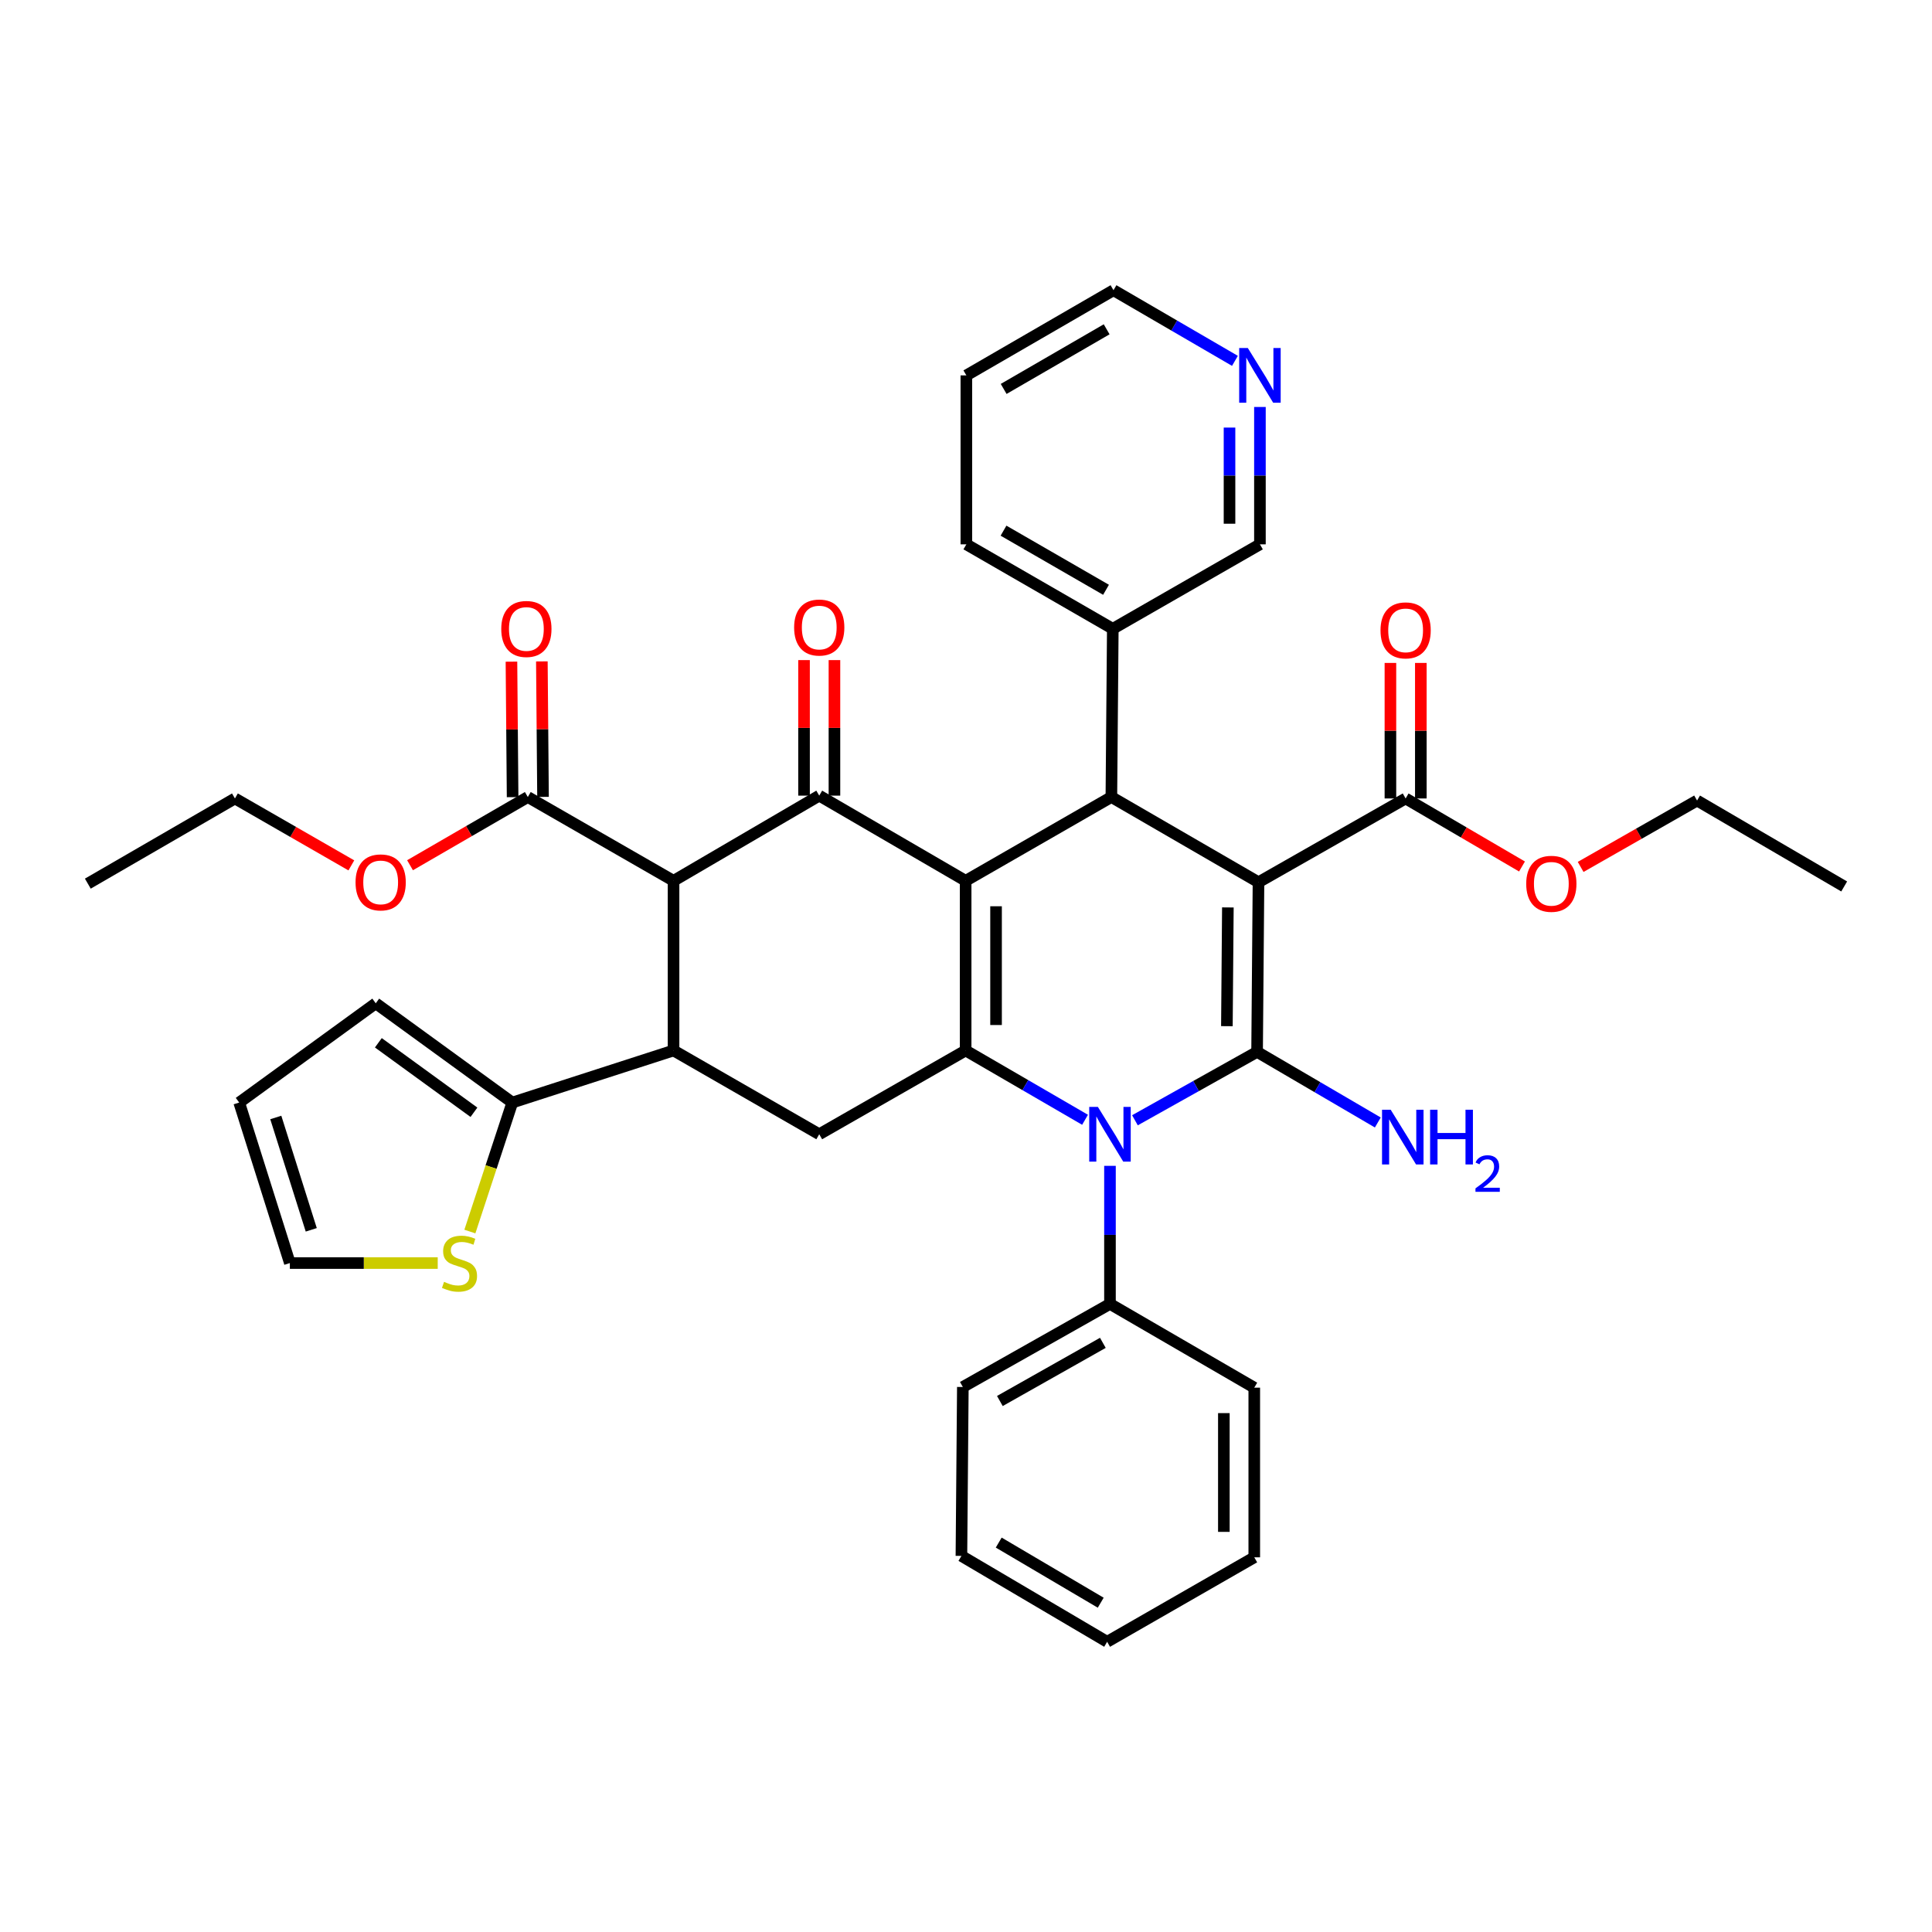 <?xml version='1.0' encoding='iso-8859-1'?>
<svg version='1.1' baseProfile='full'
              xmlns='http://www.w3.org/2000/svg'
                      xmlns:rdkit='http://www.rdkit.org/xml'
                      xmlns:xlink='http://www.w3.org/1999/xlink'
                  xml:space='preserve'
width='1000px' height='1000px' viewBox='0 0 1000 1000'>
<!-- END OF HEADER -->
<rect style='opacity:1.0;fill:#FFFFFF;stroke:none' width='1000' height='1000' x='0' y='0'> </rect>
<path class='bond-1' d='M 651.393,456.645 L 650.667,544.448' style='fill:none;fill-rule:evenodd;stroke:#000000;stroke-width:6px;stroke-linecap:butt;stroke-linejoin:miter;stroke-opacity:1' />
<path class='bond-1' d='M 635.544,469.685 L 635.036,531.147' style='fill:none;fill-rule:evenodd;stroke:#000000;stroke-width:6px;stroke-linecap:butt;stroke-linejoin:miter;stroke-opacity:1' />
<path class='bond-5' d='M 651.393,456.645 L 575.246,412.538' style='fill:none;fill-rule:evenodd;stroke:#000000;stroke-width:6px;stroke-linecap:butt;stroke-linejoin:miter;stroke-opacity:1' />
<path class='bond-9' d='M 651.393,456.645 L 727.548,413.281' style='fill:none;fill-rule:evenodd;stroke:#000000;stroke-width:6px;stroke-linecap:butt;stroke-linejoin:miter;stroke-opacity:1' />
<path class='bond-0' d='M 499.816,455.91 L 575.246,412.538' style='fill:none;fill-rule:evenodd;stroke:#000000;stroke-width:6px;stroke-linecap:butt;stroke-linejoin:miter;stroke-opacity:1' />
<path class='bond-2' d='M 499.816,455.91 L 499.816,543.722' style='fill:none;fill-rule:evenodd;stroke:#000000;stroke-width:6px;stroke-linecap:butt;stroke-linejoin:miter;stroke-opacity:1' />
<path class='bond-2' d='M 515.556,469.082 L 515.556,530.55' style='fill:none;fill-rule:evenodd;stroke:#000000;stroke-width:6px;stroke-linecap:butt;stroke-linejoin:miter;stroke-opacity:1' />
<path class='bond-4' d='M 499.816,455.91 L 424.037,411.821' style='fill:none;fill-rule:evenodd;stroke:#000000;stroke-width:6px;stroke-linecap:butt;stroke-linejoin:miter;stroke-opacity:1' />
<path class='bond-3' d='M 650.667,544.448 L 619.054,562.149' style='fill:none;fill-rule:evenodd;stroke:#000000;stroke-width:6px;stroke-linecap:butt;stroke-linejoin:miter;stroke-opacity:1' />
<path class='bond-3' d='M 619.054,562.149 L 587.442,579.851' style='fill:none;fill-rule:evenodd;stroke:#0000FF;stroke-width:6px;stroke-linecap:butt;stroke-linejoin:miter;stroke-opacity:1' />
<path class='bond-15' d='M 650.667,544.448 L 681.911,562.722' style='fill:none;fill-rule:evenodd;stroke:#000000;stroke-width:6px;stroke-linecap:butt;stroke-linejoin:miter;stroke-opacity:1' />
<path class='bond-15' d='M 681.911,562.722 L 713.155,580.996' style='fill:none;fill-rule:evenodd;stroke:#0000FF;stroke-width:6px;stroke-linecap:butt;stroke-linejoin:miter;stroke-opacity:1' />
<path class='bond-8' d='M 499.816,543.722 L 424.037,587.086' style='fill:none;fill-rule:evenodd;stroke:#000000;stroke-width:6px;stroke-linecap:butt;stroke-linejoin:miter;stroke-opacity:1' />
<path class='bond-38' d='M 499.816,543.722 L 530.719,561.66' style='fill:none;fill-rule:evenodd;stroke:#000000;stroke-width:6px;stroke-linecap:butt;stroke-linejoin:miter;stroke-opacity:1' />
<path class='bond-38' d='M 530.719,561.66 L 561.621,579.598' style='fill:none;fill-rule:evenodd;stroke:#0000FF;stroke-width:6px;stroke-linecap:butt;stroke-linejoin:miter;stroke-opacity:1' />
<path class='bond-13' d='M 574.52,603.441 L 574.52,639.17' style='fill:none;fill-rule:evenodd;stroke:#0000FF;stroke-width:6px;stroke-linecap:butt;stroke-linejoin:miter;stroke-opacity:1' />
<path class='bond-13' d='M 574.52,639.17 L 574.52,674.898' style='fill:none;fill-rule:evenodd;stroke:#000000;stroke-width:6px;stroke-linecap:butt;stroke-linejoin:miter;stroke-opacity:1' />
<path class='bond-6' d='M 424.037,411.821 L 348.625,455.91' style='fill:none;fill-rule:evenodd;stroke:#000000;stroke-width:6px;stroke-linecap:butt;stroke-linejoin:miter;stroke-opacity:1' />
<path class='bond-14' d='M 431.907,411.821 L 431.907,376.742' style='fill:none;fill-rule:evenodd;stroke:#000000;stroke-width:6px;stroke-linecap:butt;stroke-linejoin:miter;stroke-opacity:1' />
<path class='bond-14' d='M 431.907,376.742 L 431.907,341.664' style='fill:none;fill-rule:evenodd;stroke:#FF0000;stroke-width:6px;stroke-linecap:butt;stroke-linejoin:miter;stroke-opacity:1' />
<path class='bond-14' d='M 416.167,411.821 L 416.167,376.742' style='fill:none;fill-rule:evenodd;stroke:#000000;stroke-width:6px;stroke-linecap:butt;stroke-linejoin:miter;stroke-opacity:1' />
<path class='bond-14' d='M 416.167,376.742 L 416.167,341.664' style='fill:none;fill-rule:evenodd;stroke:#FF0000;stroke-width:6px;stroke-linecap:butt;stroke-linejoin:miter;stroke-opacity:1' />
<path class='bond-16' d='M 575.246,412.538 L 575.981,325.469' style='fill:none;fill-rule:evenodd;stroke:#000000;stroke-width:6px;stroke-linecap:butt;stroke-linejoin:miter;stroke-opacity:1' />
<path class='bond-7' d='M 348.625,455.91 L 348.625,543.722' style='fill:none;fill-rule:evenodd;stroke:#000000;stroke-width:6px;stroke-linecap:butt;stroke-linejoin:miter;stroke-opacity:1' />
<path class='bond-11' d='M 348.625,455.91 L 273.195,412.538' style='fill:none;fill-rule:evenodd;stroke:#000000;stroke-width:6px;stroke-linecap:butt;stroke-linejoin:miter;stroke-opacity:1' />
<path class='bond-10' d='M 348.625,543.722 L 265.168,570.681' style='fill:none;fill-rule:evenodd;stroke:#000000;stroke-width:6px;stroke-linecap:butt;stroke-linejoin:miter;stroke-opacity:1' />
<path class='bond-39' d='M 348.625,543.722 L 424.037,587.086' style='fill:none;fill-rule:evenodd;stroke:#000000;stroke-width:6px;stroke-linecap:butt;stroke-linejoin:miter;stroke-opacity:1' />
<path class='bond-19' d='M 735.418,413.281 L 735.418,378.207' style='fill:none;fill-rule:evenodd;stroke:#000000;stroke-width:6px;stroke-linecap:butt;stroke-linejoin:miter;stroke-opacity:1' />
<path class='bond-19' d='M 735.418,378.207 L 735.418,343.132' style='fill:none;fill-rule:evenodd;stroke:#FF0000;stroke-width:6px;stroke-linecap:butt;stroke-linejoin:miter;stroke-opacity:1' />
<path class='bond-19' d='M 719.678,413.281 L 719.678,378.207' style='fill:none;fill-rule:evenodd;stroke:#000000;stroke-width:6px;stroke-linecap:butt;stroke-linejoin:miter;stroke-opacity:1' />
<path class='bond-19' d='M 719.678,378.207 L 719.678,343.132' style='fill:none;fill-rule:evenodd;stroke:#FF0000;stroke-width:6px;stroke-linecap:butt;stroke-linejoin:miter;stroke-opacity:1' />
<path class='bond-23' d='M 727.548,413.281 L 757.667,430.888' style='fill:none;fill-rule:evenodd;stroke:#000000;stroke-width:6px;stroke-linecap:butt;stroke-linejoin:miter;stroke-opacity:1' />
<path class='bond-23' d='M 757.667,430.888 L 787.785,448.494' style='fill:none;fill-rule:evenodd;stroke:#FF0000;stroke-width:6px;stroke-linecap:butt;stroke-linejoin:miter;stroke-opacity:1' />
<path class='bond-12' d='M 265.168,570.681 L 254.186,604.064' style='fill:none;fill-rule:evenodd;stroke:#000000;stroke-width:6px;stroke-linecap:butt;stroke-linejoin:miter;stroke-opacity:1' />
<path class='bond-12' d='M 254.186,604.064 L 243.205,637.447' style='fill:none;fill-rule:evenodd;stroke:#CCCC00;stroke-width:6px;stroke-linecap:butt;stroke-linejoin:miter;stroke-opacity:1' />
<path class='bond-17' d='M 265.168,570.681 L 194.486,519.308' style='fill:none;fill-rule:evenodd;stroke:#000000;stroke-width:6px;stroke-linecap:butt;stroke-linejoin:miter;stroke-opacity:1' />
<path class='bond-17' d='M 245.311,575.708 L 195.834,539.746' style='fill:none;fill-rule:evenodd;stroke:#000000;stroke-width:6px;stroke-linecap:butt;stroke-linejoin:miter;stroke-opacity:1' />
<path class='bond-20' d='M 281.065,412.471 L 280.765,377.405' style='fill:none;fill-rule:evenodd;stroke:#000000;stroke-width:6px;stroke-linecap:butt;stroke-linejoin:miter;stroke-opacity:1' />
<path class='bond-20' d='M 280.765,377.405 L 280.466,342.339' style='fill:none;fill-rule:evenodd;stroke:#FF0000;stroke-width:6px;stroke-linecap:butt;stroke-linejoin:miter;stroke-opacity:1' />
<path class='bond-20' d='M 265.325,412.605 L 265.026,377.539' style='fill:none;fill-rule:evenodd;stroke:#000000;stroke-width:6px;stroke-linecap:butt;stroke-linejoin:miter;stroke-opacity:1' />
<path class='bond-20' d='M 265.026,377.539 L 264.727,342.473' style='fill:none;fill-rule:evenodd;stroke:#FF0000;stroke-width:6px;stroke-linecap:butt;stroke-linejoin:miter;stroke-opacity:1' />
<path class='bond-24' d='M 273.195,412.538 L 242.713,430.19' style='fill:none;fill-rule:evenodd;stroke:#000000;stroke-width:6px;stroke-linecap:butt;stroke-linejoin:miter;stroke-opacity:1' />
<path class='bond-24' d='M 242.713,430.19 L 212.231,447.842' style='fill:none;fill-rule:evenodd;stroke:#FF0000;stroke-width:6px;stroke-linecap:butt;stroke-linejoin:miter;stroke-opacity:1' />
<path class='bond-18' d='M 226.566,653.754 L 188.298,653.754' style='fill:none;fill-rule:evenodd;stroke:#CCCC00;stroke-width:6px;stroke-linecap:butt;stroke-linejoin:miter;stroke-opacity:1' />
<path class='bond-18' d='M 188.298,653.754 L 150.029,653.754' style='fill:none;fill-rule:evenodd;stroke:#000000;stroke-width:6px;stroke-linecap:butt;stroke-linejoin:miter;stroke-opacity:1' />
<path class='bond-27' d='M 574.52,674.898 L 498.365,717.903' style='fill:none;fill-rule:evenodd;stroke:#000000;stroke-width:6px;stroke-linecap:butt;stroke-linejoin:miter;stroke-opacity:1' />
<path class='bond-27' d='M 570.837,695.054 L 517.528,725.158' style='fill:none;fill-rule:evenodd;stroke:#000000;stroke-width:6px;stroke-linecap:butt;stroke-linejoin:miter;stroke-opacity:1' />
<path class='bond-28' d='M 574.52,674.898 L 649.207,718.253' style='fill:none;fill-rule:evenodd;stroke:#000000;stroke-width:6px;stroke-linecap:butt;stroke-linejoin:miter;stroke-opacity:1' />
<path class='bond-25' d='M 575.981,325.469 L 652.136,281.747' style='fill:none;fill-rule:evenodd;stroke:#000000;stroke-width:6px;stroke-linecap:butt;stroke-linejoin:miter;stroke-opacity:1' />
<path class='bond-29' d='M 575.981,325.469 L 500.184,281.747' style='fill:none;fill-rule:evenodd;stroke:#000000;stroke-width:6px;stroke-linecap:butt;stroke-linejoin:miter;stroke-opacity:1' />
<path class='bond-29' d='M 572.476,305.277 L 519.418,274.671' style='fill:none;fill-rule:evenodd;stroke:#000000;stroke-width:6px;stroke-linecap:butt;stroke-linejoin:miter;stroke-opacity:1' />
<path class='bond-22' d='M 194.486,519.308 L 123.805,570.681' style='fill:none;fill-rule:evenodd;stroke:#000000;stroke-width:6px;stroke-linecap:butt;stroke-linejoin:miter;stroke-opacity:1' />
<path class='bond-42' d='M 150.029,653.754 L 123.805,570.681' style='fill:none;fill-rule:evenodd;stroke:#000000;stroke-width:6px;stroke-linecap:butt;stroke-linejoin:miter;stroke-opacity:1' />
<path class='bond-42' d='M 161.106,636.555 L 142.748,578.404' style='fill:none;fill-rule:evenodd;stroke:#000000;stroke-width:6px;stroke-linecap:butt;stroke-linejoin:miter;stroke-opacity:1' />
<path class='bond-21' d='M 652.136,210.649 L 652.136,246.198' style='fill:none;fill-rule:evenodd;stroke:#0000FF;stroke-width:6px;stroke-linecap:butt;stroke-linejoin:miter;stroke-opacity:1' />
<path class='bond-21' d='M 652.136,246.198 L 652.136,281.747' style='fill:none;fill-rule:evenodd;stroke:#000000;stroke-width:6px;stroke-linecap:butt;stroke-linejoin:miter;stroke-opacity:1' />
<path class='bond-21' d='M 636.396,221.314 L 636.396,246.198' style='fill:none;fill-rule:evenodd;stroke:#0000FF;stroke-width:6px;stroke-linecap:butt;stroke-linejoin:miter;stroke-opacity:1' />
<path class='bond-21' d='M 636.396,246.198 L 636.396,271.082' style='fill:none;fill-rule:evenodd;stroke:#000000;stroke-width:6px;stroke-linecap:butt;stroke-linejoin:miter;stroke-opacity:1' />
<path class='bond-40' d='M 639.204,186.78 L 607.771,168.497' style='fill:none;fill-rule:evenodd;stroke:#0000FF;stroke-width:6px;stroke-linecap:butt;stroke-linejoin:miter;stroke-opacity:1' />
<path class='bond-40' d='M 607.771,168.497 L 576.339,150.213' style='fill:none;fill-rule:evenodd;stroke:#000000;stroke-width:6px;stroke-linecap:butt;stroke-linejoin:miter;stroke-opacity:1' />
<path class='bond-30' d='M 818.14,448.72 L 848.269,431.538' style='fill:none;fill-rule:evenodd;stroke:#FF0000;stroke-width:6px;stroke-linecap:butt;stroke-linejoin:miter;stroke-opacity:1' />
<path class='bond-30' d='M 848.269,431.538 L 878.399,414.357' style='fill:none;fill-rule:evenodd;stroke:#000000;stroke-width:6px;stroke-linecap:butt;stroke-linejoin:miter;stroke-opacity:1' />
<path class='bond-31' d='M 181.856,447.921 L 151.729,430.601' style='fill:none;fill-rule:evenodd;stroke:#FF0000;stroke-width:6px;stroke-linecap:butt;stroke-linejoin:miter;stroke-opacity:1' />
<path class='bond-31' d='M 151.729,430.601 L 121.601,413.281' style='fill:none;fill-rule:evenodd;stroke:#000000;stroke-width:6px;stroke-linecap:butt;stroke-linejoin:miter;stroke-opacity:1' />
<path class='bond-26' d='M 576.339,150.213 L 500.184,194.303' style='fill:none;fill-rule:evenodd;stroke:#000000;stroke-width:6px;stroke-linecap:butt;stroke-linejoin:miter;stroke-opacity:1' />
<path class='bond-26' d='M 572.802,170.448 L 519.493,201.311' style='fill:none;fill-rule:evenodd;stroke:#000000;stroke-width:6px;stroke-linecap:butt;stroke-linejoin:miter;stroke-opacity:1' />
<path class='bond-36' d='M 498.365,717.903 L 497.63,805.33' style='fill:none;fill-rule:evenodd;stroke:#000000;stroke-width:6px;stroke-linecap:butt;stroke-linejoin:miter;stroke-opacity:1' />
<path class='bond-35' d='M 649.207,718.253 L 649.207,806.065' style='fill:none;fill-rule:evenodd;stroke:#000000;stroke-width:6px;stroke-linecap:butt;stroke-linejoin:miter;stroke-opacity:1' />
<path class='bond-35' d='M 633.467,731.425 L 633.467,792.893' style='fill:none;fill-rule:evenodd;stroke:#000000;stroke-width:6px;stroke-linecap:butt;stroke-linejoin:miter;stroke-opacity:1' />
<path class='bond-32' d='M 500.184,281.747 L 500.184,194.303' style='fill:none;fill-rule:evenodd;stroke:#000000;stroke-width:6px;stroke-linecap:butt;stroke-linejoin:miter;stroke-opacity:1' />
<path class='bond-34' d='M 878.399,414.357 L 954.545,458.831' style='fill:none;fill-rule:evenodd;stroke:#000000;stroke-width:6px;stroke-linecap:butt;stroke-linejoin:miter;stroke-opacity:1' />
<path class='bond-33' d='M 121.601,413.281 L 45.455,457.371' style='fill:none;fill-rule:evenodd;stroke:#000000;stroke-width:6px;stroke-linecap:butt;stroke-linejoin:miter;stroke-opacity:1' />
<path class='bond-37' d='M 649.207,806.065 L 573.051,849.787' style='fill:none;fill-rule:evenodd;stroke:#000000;stroke-width:6px;stroke-linecap:butt;stroke-linejoin:miter;stroke-opacity:1' />
<path class='bond-41' d='M 497.63,805.33 L 573.051,849.787' style='fill:none;fill-rule:evenodd;stroke:#000000;stroke-width:6px;stroke-linecap:butt;stroke-linejoin:miter;stroke-opacity:1' />
<path class='bond-41' d='M 516.936,798.439 L 569.731,829.559' style='fill:none;fill-rule:evenodd;stroke:#000000;stroke-width:6px;stroke-linecap:butt;stroke-linejoin:miter;stroke-opacity:1' />
<path  class='atom-4' d='M 568.26 572.926
L 577.54 587.926
Q 578.46 589.406, 579.94 592.086
Q 581.42 594.766, 581.5 594.926
L 581.5 572.926
L 585.26 572.926
L 585.26 601.246
L 581.38 601.246
L 571.42 584.846
Q 570.26 582.926, 569.02 580.726
Q 567.82 578.526, 567.46 577.846
L 567.46 601.246
L 563.78 601.246
L 563.78 572.926
L 568.26 572.926
' fill='#0000FF'/>
<path  class='atom-13' d='M 229.841 663.474
Q 230.161 663.594, 231.481 664.154
Q 232.801 664.714, 234.241 665.074
Q 235.721 665.394, 237.161 665.394
Q 239.841 665.394, 241.401 664.114
Q 242.961 662.794, 242.961 660.514
Q 242.961 658.954, 242.161 657.994
Q 241.401 657.034, 240.201 656.514
Q 239.001 655.994, 237.001 655.394
Q 234.481 654.634, 232.961 653.914
Q 231.481 653.194, 230.401 651.674
Q 229.361 650.154, 229.361 647.594
Q 229.361 644.034, 231.761 641.834
Q 234.201 639.634, 239.001 639.634
Q 242.281 639.634, 246.001 641.194
L 245.081 644.274
Q 241.681 642.874, 239.121 642.874
Q 236.361 642.874, 234.841 644.034
Q 233.321 645.154, 233.361 647.114
Q 233.361 648.634, 234.121 649.554
Q 234.921 650.474, 236.041 650.994
Q 237.201 651.514, 239.121 652.114
Q 241.681 652.914, 243.201 653.714
Q 244.721 654.514, 245.801 656.154
Q 246.921 657.754, 246.921 660.514
Q 246.921 664.434, 244.281 666.554
Q 241.681 668.634, 237.321 668.634
Q 234.801 668.634, 232.881 668.074
Q 231.001 667.554, 228.761 666.634
L 229.841 663.474
' fill='#CCCC00'/>
<path  class='atom-15' d='M 411.037 324.806
Q 411.037 318.006, 414.397 314.206
Q 417.757 310.406, 424.037 310.406
Q 430.317 310.406, 433.677 314.206
Q 437.037 318.006, 437.037 324.806
Q 437.037 331.686, 433.637 335.606
Q 430.237 339.486, 424.037 339.486
Q 417.797 339.486, 414.397 335.606
Q 411.037 331.726, 411.037 324.806
M 424.037 336.286
Q 428.357 336.286, 430.677 333.406
Q 433.037 330.486, 433.037 324.806
Q 433.037 319.246, 430.677 316.446
Q 428.357 313.606, 424.037 313.606
Q 419.717 313.606, 417.357 316.406
Q 415.037 319.206, 415.037 324.806
Q 415.037 330.526, 417.357 333.406
Q 419.717 336.286, 424.037 336.286
' fill='#FF0000'/>
<path  class='atom-16' d='M 719.819 574.395
L 729.099 589.395
Q 730.019 590.875, 731.499 593.555
Q 732.979 596.235, 733.059 596.395
L 733.059 574.395
L 736.819 574.395
L 736.819 602.715
L 732.939 602.715
L 722.979 586.315
Q 721.819 584.395, 720.579 582.195
Q 719.379 579.995, 719.019 579.315
L 719.019 602.715
L 715.339 602.715
L 715.339 574.395
L 719.819 574.395
' fill='#0000FF'/>
<path  class='atom-16' d='M 740.219 574.395
L 744.059 574.395
L 744.059 586.435
L 758.539 586.435
L 758.539 574.395
L 762.379 574.395
L 762.379 602.715
L 758.539 602.715
L 758.539 589.635
L 744.059 589.635
L 744.059 602.715
L 740.219 602.715
L 740.219 574.395
' fill='#0000FF'/>
<path  class='atom-16' d='M 763.752 601.721
Q 764.438 599.953, 766.075 598.976
Q 767.712 597.973, 769.982 597.973
Q 772.807 597.973, 774.391 599.504
Q 775.975 601.035, 775.975 603.754
Q 775.975 606.526, 773.916 609.113
Q 771.883 611.701, 767.659 614.763
L 776.292 614.763
L 776.292 616.875
L 763.699 616.875
L 763.699 615.106
Q 767.184 612.625, 769.243 610.777
Q 771.329 608.929, 772.332 607.265
Q 773.335 605.602, 773.335 603.886
Q 773.335 602.091, 772.438 601.088
Q 771.54 600.085, 769.982 600.085
Q 768.478 600.085, 767.474 600.692
Q 766.471 601.299, 765.758 602.645
L 763.752 601.721
' fill='#0000FF'/>
<path  class='atom-20' d='M 714.548 326.275
Q 714.548 319.475, 717.908 315.675
Q 721.268 311.875, 727.548 311.875
Q 733.828 311.875, 737.188 315.675
Q 740.548 319.475, 740.548 326.275
Q 740.548 333.155, 737.148 337.075
Q 733.748 340.955, 727.548 340.955
Q 721.308 340.955, 717.908 337.075
Q 714.548 333.195, 714.548 326.275
M 727.548 337.755
Q 731.868 337.755, 734.188 334.875
Q 736.548 331.955, 736.548 326.275
Q 736.548 320.715, 734.188 317.915
Q 731.868 315.075, 727.548 315.075
Q 723.228 315.075, 720.868 317.875
Q 718.548 320.675, 718.548 326.275
Q 718.548 331.995, 720.868 334.875
Q 723.228 337.755, 727.548 337.755
' fill='#FF0000'/>
<path  class='atom-21' d='M 259.452 325.549
Q 259.452 318.749, 262.812 314.949
Q 266.172 311.149, 272.452 311.149
Q 278.732 311.149, 282.092 314.949
Q 285.452 318.749, 285.452 325.549
Q 285.452 332.429, 282.052 336.349
Q 278.652 340.229, 272.452 340.229
Q 266.212 340.229, 262.812 336.349
Q 259.452 332.469, 259.452 325.549
M 272.452 337.029
Q 276.772 337.029, 279.092 334.149
Q 281.452 331.229, 281.452 325.549
Q 281.452 319.989, 279.092 317.189
Q 276.772 314.349, 272.452 314.349
Q 268.132 314.349, 265.772 317.149
Q 263.452 319.949, 263.452 325.549
Q 263.452 331.269, 265.772 334.149
Q 268.132 337.029, 272.452 337.029
' fill='#FF0000'/>
<path  class='atom-22' d='M 645.876 180.143
L 655.156 195.143
Q 656.076 196.623, 657.556 199.303
Q 659.036 201.983, 659.116 202.143
L 659.116 180.143
L 662.876 180.143
L 662.876 208.463
L 658.996 208.463
L 649.036 192.063
Q 647.876 190.143, 646.636 187.943
Q 645.436 185.743, 645.076 185.063
L 645.076 208.463
L 641.396 208.463
L 641.396 180.143
L 645.876 180.143
' fill='#0000FF'/>
<path  class='atom-24' d='M 789.969 457.451
Q 789.969 450.651, 793.329 446.851
Q 796.689 443.051, 802.969 443.051
Q 809.249 443.051, 812.609 446.851
Q 815.969 450.651, 815.969 457.451
Q 815.969 464.331, 812.569 468.251
Q 809.169 472.131, 802.969 472.131
Q 796.729 472.131, 793.329 468.251
Q 789.969 464.371, 789.969 457.451
M 802.969 468.931
Q 807.289 468.931, 809.609 466.051
Q 811.969 463.131, 811.969 457.451
Q 811.969 451.891, 809.609 449.091
Q 807.289 446.251, 802.969 446.251
Q 798.649 446.251, 796.289 449.051
Q 793.969 451.851, 793.969 457.451
Q 793.969 463.171, 796.289 466.051
Q 798.649 468.931, 802.969 468.931
' fill='#FF0000'/>
<path  class='atom-25' d='M 184.031 456.725
Q 184.031 449.925, 187.391 446.125
Q 190.751 442.325, 197.031 442.325
Q 203.311 442.325, 206.671 446.125
Q 210.031 449.925, 210.031 456.725
Q 210.031 463.605, 206.631 467.525
Q 203.231 471.405, 197.031 471.405
Q 190.791 471.405, 187.391 467.525
Q 184.031 463.645, 184.031 456.725
M 197.031 468.205
Q 201.351 468.205, 203.671 465.325
Q 206.031 462.405, 206.031 456.725
Q 206.031 451.165, 203.671 448.365
Q 201.351 445.525, 197.031 445.525
Q 192.711 445.525, 190.351 448.325
Q 188.031 451.125, 188.031 456.725
Q 188.031 462.445, 190.351 465.325
Q 192.711 468.205, 197.031 468.205
' fill='#FF0000'/>
</svg>
